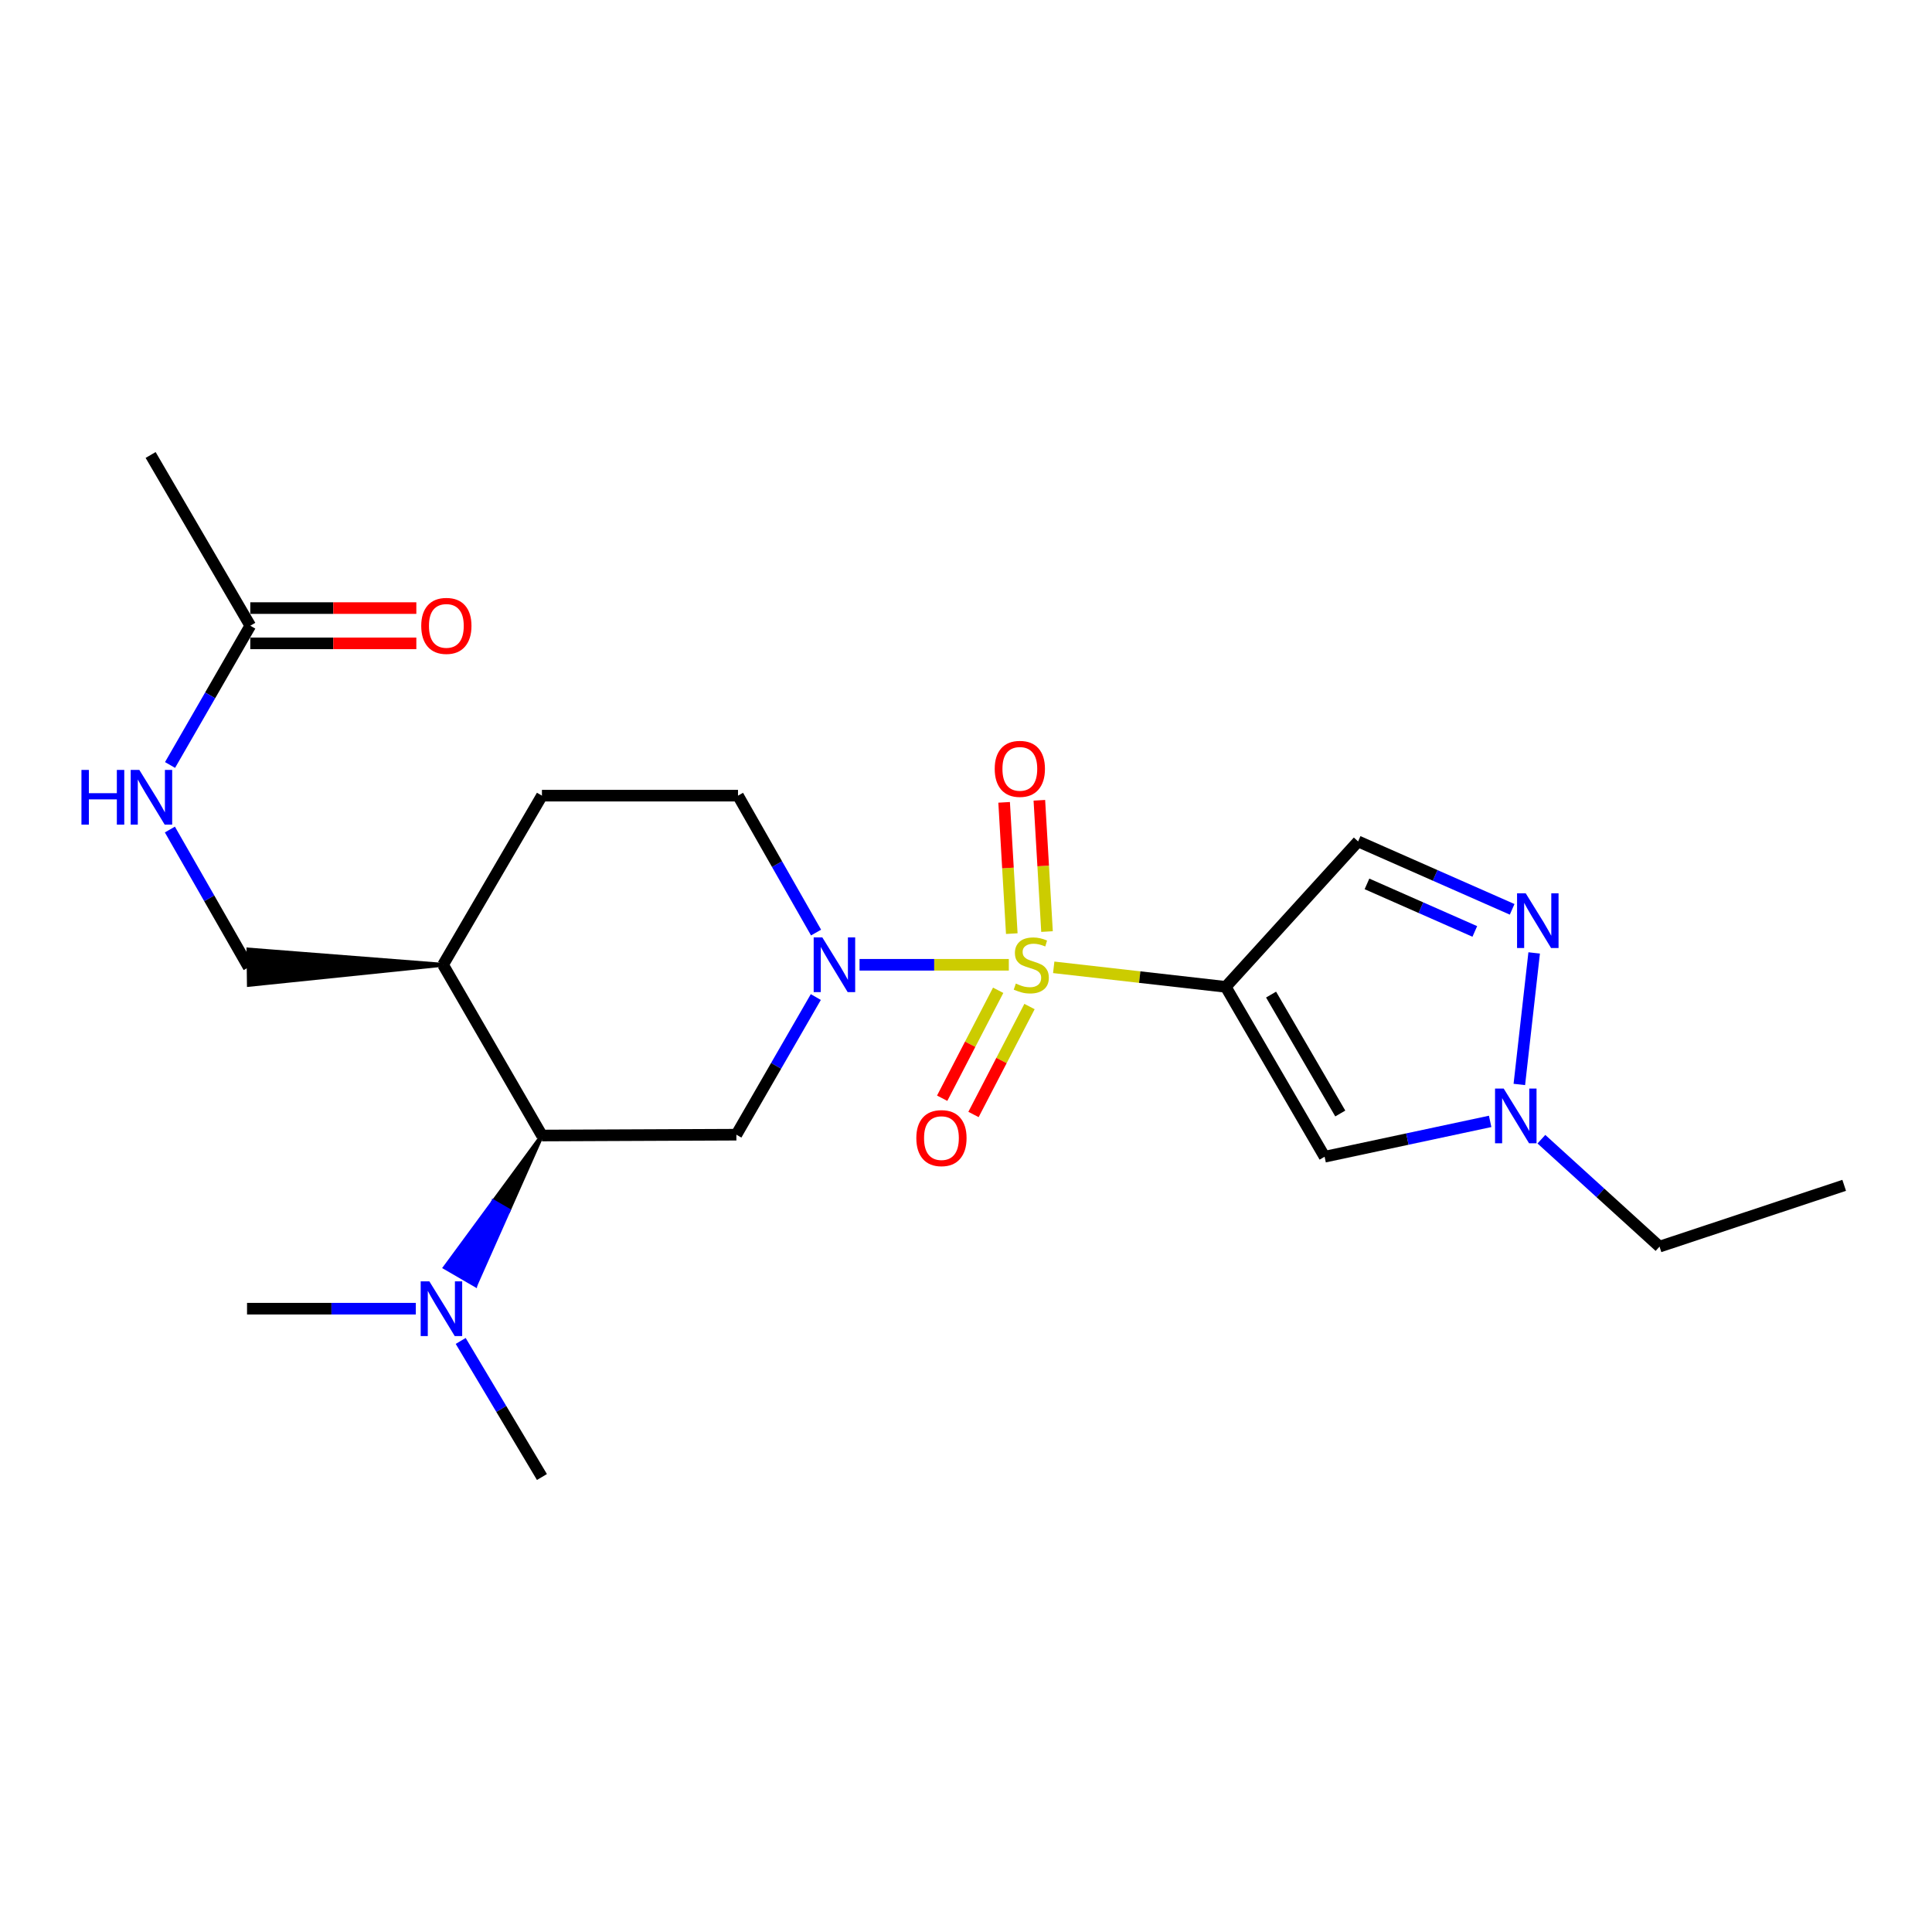 <?xml version='1.0' encoding='iso-8859-1'?>
<svg version='1.1' baseProfile='full'
              xmlns='http://www.w3.org/2000/svg'
                      xmlns:rdkit='http://www.rdkit.org/xml'
                      xmlns:xlink='http://www.w3.org/1999/xlink'
                  xml:space='preserve'
width='1000px' height='1000px' viewBox='0 0 1000 1000'>
<!-- END OF HEADER -->
<rect style='opacity:1.0;fill:#FFFFFF;stroke:none' width='1000' height='1000' x='0' y='0'> </rect>
<path class='bond-0' d='M 545.404,500.689 L 589.924,505.744' style='fill:none;fill-rule:evenodd;stroke:#CCCC00;stroke-width:6px;stroke-linecap:butt;stroke-linejoin:miter;stroke-opacity:1' />
<path class='bond-0' d='M 589.924,505.744 L 634.444,510.798' style='fill:none;fill-rule:evenodd;stroke:#000000;stroke-width:6px;stroke-linecap:butt;stroke-linejoin:miter;stroke-opacity:1' />
<path class='bond-1' d='M 522.164,499.371 L 483.531,499.371' style='fill:none;fill-rule:evenodd;stroke:#CCCC00;stroke-width:6px;stroke-linecap:butt;stroke-linejoin:miter;stroke-opacity:1' />
<path class='bond-1' d='M 483.531,499.371 L 444.898,499.371' style='fill:none;fill-rule:evenodd;stroke:#0000FF;stroke-width:6px;stroke-linecap:butt;stroke-linejoin:miter;stroke-opacity:1' />
<path class='bond-8' d='M 516.655,512.569 L 502.161,540.505' style='fill:none;fill-rule:evenodd;stroke:#CCCC00;stroke-width:6px;stroke-linecap:butt;stroke-linejoin:miter;stroke-opacity:1' />
<path class='bond-8' d='M 502.161,540.505 L 487.668,568.441' style='fill:none;fill-rule:evenodd;stroke:#FF0000;stroke-width:6px;stroke-linecap:butt;stroke-linejoin:miter;stroke-opacity:1' />
<path class='bond-8' d='M 532.87,520.981 L 518.376,548.917' style='fill:none;fill-rule:evenodd;stroke:#CCCC00;stroke-width:6px;stroke-linecap:butt;stroke-linejoin:miter;stroke-opacity:1' />
<path class='bond-8' d='M 518.376,548.917 L 503.883,576.854' style='fill:none;fill-rule:evenodd;stroke:#FF0000;stroke-width:6px;stroke-linecap:butt;stroke-linejoin:miter;stroke-opacity:1' />
<path class='bond-9' d='M 541.936,482.177 L 539.953,448.202' style='fill:none;fill-rule:evenodd;stroke:#CCCC00;stroke-width:6px;stroke-linecap:butt;stroke-linejoin:miter;stroke-opacity:1' />
<path class='bond-9' d='M 539.953,448.202 L 537.969,414.228' style='fill:none;fill-rule:evenodd;stroke:#FF0000;stroke-width:6px;stroke-linecap:butt;stroke-linejoin:miter;stroke-opacity:1' />
<path class='bond-9' d='M 523.7,483.242 L 521.716,449.267' style='fill:none;fill-rule:evenodd;stroke:#CCCC00;stroke-width:6px;stroke-linecap:butt;stroke-linejoin:miter;stroke-opacity:1' />
<path class='bond-9' d='M 521.716,449.267 L 519.733,415.293' style='fill:none;fill-rule:evenodd;stroke:#FF0000;stroke-width:6px;stroke-linecap:butt;stroke-linejoin:miter;stroke-opacity:1' />
<path class='bond-2' d='M 634.444,510.798 L 685.612,598.724' style='fill:none;fill-rule:evenodd;stroke:#000000;stroke-width:6px;stroke-linecap:butt;stroke-linejoin:miter;stroke-opacity:1' />
<path class='bond-2' d='M 657.907,514.799 L 693.725,576.347' style='fill:none;fill-rule:evenodd;stroke:#000000;stroke-width:6px;stroke-linecap:butt;stroke-linejoin:miter;stroke-opacity:1' />
<path class='bond-5' d='M 634.444,510.798 L 702.956,435.517' style='fill:none;fill-rule:evenodd;stroke:#000000;stroke-width:6px;stroke-linecap:butt;stroke-linejoin:miter;stroke-opacity:1' />
<path class='bond-3' d='M 422.265,516.069 L 401.707,551.693' style='fill:none;fill-rule:evenodd;stroke:#0000FF;stroke-width:6px;stroke-linecap:butt;stroke-linejoin:miter;stroke-opacity:1' />
<path class='bond-3' d='M 401.707,551.693 L 381.149,587.317' style='fill:none;fill-rule:evenodd;stroke:#000000;stroke-width:6px;stroke-linecap:butt;stroke-linejoin:miter;stroke-opacity:1' />
<path class='bond-11' d='M 422.392,482.692 L 402.191,447.261' style='fill:none;fill-rule:evenodd;stroke:#0000FF;stroke-width:6px;stroke-linecap:butt;stroke-linejoin:miter;stroke-opacity:1' />
<path class='bond-11' d='M 402.191,447.261 L 381.991,411.83' style='fill:none;fill-rule:evenodd;stroke:#000000;stroke-width:6px;stroke-linecap:butt;stroke-linejoin:miter;stroke-opacity:1' />
<path class='bond-6' d='M 685.612,598.724 L 728.456,589.576' style='fill:none;fill-rule:evenodd;stroke:#000000;stroke-width:6px;stroke-linecap:butt;stroke-linejoin:miter;stroke-opacity:1' />
<path class='bond-6' d='M 728.456,589.576 L 771.3,580.428' style='fill:none;fill-rule:evenodd;stroke:#0000FF;stroke-width:6px;stroke-linecap:butt;stroke-linejoin:miter;stroke-opacity:1' />
<path class='bond-7' d='M 381.149,587.317 L 280.507,587.743' style='fill:none;fill-rule:evenodd;stroke:#000000;stroke-width:6px;stroke-linecap:butt;stroke-linejoin:miter;stroke-opacity:1' />
<path class='bond-4' d='M 782.685,470.671 L 742.82,453.094' style='fill:none;fill-rule:evenodd;stroke:#0000FF;stroke-width:6px;stroke-linecap:butt;stroke-linejoin:miter;stroke-opacity:1' />
<path class='bond-4' d='M 742.82,453.094 L 702.956,435.517' style='fill:none;fill-rule:evenodd;stroke:#000000;stroke-width:6px;stroke-linecap:butt;stroke-linejoin:miter;stroke-opacity:1' />
<path class='bond-4' d='M 763.356,482.112 L 735.45,469.808' style='fill:none;fill-rule:evenodd;stroke:#0000FF;stroke-width:6px;stroke-linecap:butt;stroke-linejoin:miter;stroke-opacity:1' />
<path class='bond-4' d='M 735.45,469.808 L 707.545,457.505' style='fill:none;fill-rule:evenodd;stroke:#000000;stroke-width:6px;stroke-linecap:butt;stroke-linejoin:miter;stroke-opacity:1' />
<path class='bond-23' d='M 794.083,493.229 L 786.405,561.312' style='fill:none;fill-rule:evenodd;stroke:#0000FF;stroke-width:6px;stroke-linecap:butt;stroke-linejoin:miter;stroke-opacity:1' />
<path class='bond-18' d='M 797.823,589.649 L 828.395,617.452' style='fill:none;fill-rule:evenodd;stroke:#0000FF;stroke-width:6px;stroke-linecap:butt;stroke-linejoin:miter;stroke-opacity:1' />
<path class='bond-18' d='M 828.395,617.452 L 858.967,645.255' style='fill:none;fill-rule:evenodd;stroke:#000000;stroke-width:6px;stroke-linecap:butt;stroke-linejoin:miter;stroke-opacity:1' />
<path class='bond-13' d='M 280.507,587.743 L 255.408,621.891 L 263.307,626.476 Z' style='fill:#000000;fill-rule:evenodd;fill-opacity:1;stroke:#000000;stroke-width:2px;stroke-linecap:butt;stroke-linejoin:miter;stroke-opacity:1;' />
<path class='bond-13' d='M 255.408,621.891 L 246.107,665.208 L 230.308,656.039 Z' style='fill:#0000FF;fill-rule:evenodd;fill-opacity:1;stroke:#0000FF;stroke-width:2px;stroke-linecap:butt;stroke-linejoin:miter;stroke-opacity:1;' />
<path class='bond-13' d='M 255.408,621.891 L 263.307,626.476 L 246.107,665.208 Z' style='fill:#0000FF;fill-rule:evenodd;fill-opacity:1;stroke:#0000FF;stroke-width:2px;stroke-linecap:butt;stroke-linejoin:miter;stroke-opacity:1;' />
<path class='bond-24' d='M 280.507,587.743 L 229.338,499.371' style='fill:none;fill-rule:evenodd;stroke:#000000;stroke-width:6px;stroke-linecap:butt;stroke-linejoin:miter;stroke-opacity:1' />
<path class='bond-10' d='M 229.338,499.371 L 280.507,411.83' style='fill:none;fill-rule:evenodd;stroke:#000000;stroke-width:6px;stroke-linecap:butt;stroke-linejoin:miter;stroke-opacity:1' />
<path class='bond-15' d='M 229.338,499.371 L 128.592,491.496 L 128.821,509.762 Z' style='fill:#000000;fill-rule:evenodd;fill-opacity:1;stroke:#000000;stroke-width:2px;stroke-linecap:butt;stroke-linejoin:miter;stroke-opacity:1;' />
<path class='bond-16' d='M 381.991,411.83 L 280.507,411.83' style='fill:none;fill-rule:evenodd;stroke:#000000;stroke-width:6px;stroke-linecap:butt;stroke-linejoin:miter;stroke-opacity:1' />
<path class='bond-12' d='M 129.549,323.874 L 108.782,359.912' style='fill:none;fill-rule:evenodd;stroke:#000000;stroke-width:6px;stroke-linecap:butt;stroke-linejoin:miter;stroke-opacity:1' />
<path class='bond-12' d='M 108.782,359.912 L 88.016,395.951' style='fill:none;fill-rule:evenodd;stroke:#0000FF;stroke-width:6px;stroke-linecap:butt;stroke-linejoin:miter;stroke-opacity:1' />
<path class='bond-17' d='M 129.549,333.008 L 172.522,333.008' style='fill:none;fill-rule:evenodd;stroke:#000000;stroke-width:6px;stroke-linecap:butt;stroke-linejoin:miter;stroke-opacity:1' />
<path class='bond-17' d='M 172.522,333.008 L 215.496,333.008' style='fill:none;fill-rule:evenodd;stroke:#FF0000;stroke-width:6px;stroke-linecap:butt;stroke-linejoin:miter;stroke-opacity:1' />
<path class='bond-17' d='M 129.549,314.74 L 172.522,314.74' style='fill:none;fill-rule:evenodd;stroke:#000000;stroke-width:6px;stroke-linecap:butt;stroke-linejoin:miter;stroke-opacity:1' />
<path class='bond-17' d='M 172.522,314.74 L 215.496,314.74' style='fill:none;fill-rule:evenodd;stroke:#FF0000;stroke-width:6px;stroke-linecap:butt;stroke-linejoin:miter;stroke-opacity:1' />
<path class='bond-19' d='M 129.549,323.874 L 77.964,235.501' style='fill:none;fill-rule:evenodd;stroke:#000000;stroke-width:6px;stroke-linecap:butt;stroke-linejoin:miter;stroke-opacity:1' />
<path class='bond-20' d='M 215.23,677.374 L 171.547,677.374' style='fill:none;fill-rule:evenodd;stroke:#0000FF;stroke-width:6px;stroke-linecap:butt;stroke-linejoin:miter;stroke-opacity:1' />
<path class='bond-20' d='M 171.547,677.374 L 127.864,677.374' style='fill:none;fill-rule:evenodd;stroke:#000000;stroke-width:6px;stroke-linecap:butt;stroke-linejoin:miter;stroke-opacity:1' />
<path class='bond-21' d='M 238.455,694.071 L 259.481,729.285' style='fill:none;fill-rule:evenodd;stroke:#0000FF;stroke-width:6px;stroke-linecap:butt;stroke-linejoin:miter;stroke-opacity:1' />
<path class='bond-21' d='M 259.481,729.285 L 280.507,764.499' style='fill:none;fill-rule:evenodd;stroke:#000000;stroke-width:6px;stroke-linecap:butt;stroke-linejoin:miter;stroke-opacity:1' />
<path class='bond-14' d='M 87.932,429.366 L 108.319,464.998' style='fill:none;fill-rule:evenodd;stroke:#0000FF;stroke-width:6px;stroke-linecap:butt;stroke-linejoin:miter;stroke-opacity:1' />
<path class='bond-14' d='M 108.319,464.998 L 128.706,500.629' style='fill:none;fill-rule:evenodd;stroke:#000000;stroke-width:6px;stroke-linecap:butt;stroke-linejoin:miter;stroke-opacity:1' />
<path class='bond-22' d='M 858.967,645.255 L 954.545,613.531' style='fill:none;fill-rule:evenodd;stroke:#000000;stroke-width:6px;stroke-linecap:butt;stroke-linejoin:miter;stroke-opacity:1' />
<path  class='atom-0' d='M 525.791 509.091
Q 526.111 509.211, 527.431 509.771
Q 528.751 510.331, 530.191 510.691
Q 531.671 511.011, 533.111 511.011
Q 535.791 511.011, 537.351 509.731
Q 538.911 508.411, 538.911 506.131
Q 538.911 504.571, 538.111 503.611
Q 537.351 502.651, 536.151 502.131
Q 534.951 501.611, 532.951 501.011
Q 530.431 500.251, 528.911 499.531
Q 527.431 498.811, 526.351 497.291
Q 525.311 495.771, 525.311 493.211
Q 525.311 489.651, 527.711 487.451
Q 530.151 485.251, 534.951 485.251
Q 538.231 485.251, 541.951 486.811
L 541.031 489.891
Q 537.631 488.491, 535.071 488.491
Q 532.311 488.491, 530.791 489.651
Q 529.271 490.771, 529.311 492.731
Q 529.311 494.251, 530.071 495.171
Q 530.871 496.091, 531.991 496.611
Q 533.151 497.131, 535.071 497.731
Q 537.631 498.531, 539.151 499.331
Q 540.671 500.131, 541.751 501.771
Q 542.871 503.371, 542.871 506.131
Q 542.871 510.051, 540.231 512.171
Q 537.631 514.251, 533.271 514.251
Q 530.751 514.251, 528.831 513.691
Q 526.951 513.171, 524.711 512.251
L 525.791 509.091
' fill='#CCCC00'/>
<path  class='atom-2' d='M 425.641 485.211
L 434.921 500.211
Q 435.841 501.691, 437.321 504.371
Q 438.801 507.051, 438.881 507.211
L 438.881 485.211
L 442.641 485.211
L 442.641 513.531
L 438.761 513.531
L 428.801 497.131
Q 427.641 495.211, 426.401 493.011
Q 425.201 490.811, 424.841 490.131
L 424.841 513.531
L 421.161 513.531
L 421.161 485.211
L 425.641 485.211
' fill='#0000FF'/>
<path  class='atom-5' d='M 789.706 462.367
L 798.986 477.367
Q 799.906 478.847, 801.386 481.527
Q 802.866 484.207, 802.946 484.367
L 802.946 462.367
L 806.706 462.367
L 806.706 490.687
L 802.826 490.687
L 792.866 474.287
Q 791.706 472.367, 790.466 470.167
Q 789.266 467.967, 788.906 467.287
L 788.906 490.687
L 785.226 490.687
L 785.226 462.367
L 789.706 462.367
' fill='#0000FF'/>
<path  class='atom-7' d='M 778.309 563.435
L 787.589 578.435
Q 788.509 579.915, 789.989 582.595
Q 791.469 585.275, 791.549 585.435
L 791.549 563.435
L 795.309 563.435
L 795.309 591.755
L 791.429 591.755
L 781.469 575.355
Q 780.309 573.435, 779.069 571.235
Q 777.869 569.035, 777.509 568.355
L 777.509 591.755
L 773.829 591.755
L 773.829 563.435
L 778.309 563.435
' fill='#0000FF'/>
<path  class='atom-9' d='M 474.291 589.082
Q 474.291 582.282, 477.651 578.482
Q 481.011 574.682, 487.291 574.682
Q 493.571 574.682, 496.931 578.482
Q 500.291 582.282, 500.291 589.082
Q 500.291 595.962, 496.891 599.882
Q 493.491 603.762, 487.291 603.762
Q 481.051 603.762, 477.651 599.882
Q 474.291 596.002, 474.291 589.082
M 487.291 600.562
Q 491.611 600.562, 493.931 597.682
Q 496.291 594.762, 496.291 589.082
Q 496.291 583.522, 493.931 580.722
Q 491.611 577.882, 487.291 577.882
Q 482.971 577.882, 480.611 580.682
Q 478.291 583.482, 478.291 589.082
Q 478.291 594.802, 480.611 597.682
Q 482.971 600.562, 487.291 600.562
' fill='#FF0000'/>
<path  class='atom-10' d='M 514.865 397.956
Q 514.865 391.156, 518.225 387.356
Q 521.585 383.556, 527.865 383.556
Q 534.145 383.556, 537.505 387.356
Q 540.865 391.156, 540.865 397.956
Q 540.865 404.836, 537.465 408.756
Q 534.065 412.636, 527.865 412.636
Q 521.625 412.636, 518.225 408.756
Q 514.865 404.876, 514.865 397.956
M 527.865 409.436
Q 532.185 409.436, 534.505 406.556
Q 536.865 403.636, 536.865 397.956
Q 536.865 392.396, 534.505 389.596
Q 532.185 386.756, 527.865 386.756
Q 523.545 386.756, 521.185 389.556
Q 518.865 392.356, 518.865 397.956
Q 518.865 403.676, 521.185 406.556
Q 523.545 409.436, 527.865 409.436
' fill='#FF0000'/>
<path  class='atom-14' d='M 222.226 663.214
L 231.506 678.214
Q 232.426 679.694, 233.906 682.374
Q 235.386 685.054, 235.466 685.214
L 235.466 663.214
L 239.226 663.214
L 239.226 691.534
L 235.346 691.534
L 225.386 675.134
Q 224.226 673.214, 222.986 671.014
Q 221.786 668.814, 221.426 668.134
L 221.426 691.534
L 217.746 691.534
L 217.746 663.214
L 222.226 663.214
' fill='#0000FF'/>
<path  class='atom-15' d='M 42.16 398.513
L 46 398.513
L 46 410.553
L 60.48 410.553
L 60.48 398.513
L 64.32 398.513
L 64.32 426.833
L 60.48 426.833
L 60.48 413.753
L 46 413.753
L 46 426.833
L 42.16 426.833
L 42.16 398.513
' fill='#0000FF'/>
<path  class='atom-15' d='M 72.12 398.513
L 81.4 413.513
Q 82.32 414.993, 83.8 417.673
Q 85.28 420.353, 85.36 420.513
L 85.36 398.513
L 89.12 398.513
L 89.12 426.833
L 85.24 426.833
L 75.28 410.433
Q 74.12 408.513, 72.88 406.313
Q 71.68 404.113, 71.32 403.433
L 71.32 426.833
L 67.64 426.833
L 67.64 398.513
L 72.12 398.513
' fill='#0000FF'/>
<path  class='atom-18' d='M 218.033 323.954
Q 218.033 317.154, 221.393 313.354
Q 224.753 309.554, 231.033 309.554
Q 237.313 309.554, 240.673 313.354
Q 244.033 317.154, 244.033 323.954
Q 244.033 330.834, 240.633 334.754
Q 237.233 338.634, 231.033 338.634
Q 224.793 338.634, 221.393 334.754
Q 218.033 330.874, 218.033 323.954
M 231.033 335.434
Q 235.353 335.434, 237.673 332.554
Q 240.033 329.634, 240.033 323.954
Q 240.033 318.394, 237.673 315.594
Q 235.353 312.754, 231.033 312.754
Q 226.713 312.754, 224.353 315.554
Q 222.033 318.354, 222.033 323.954
Q 222.033 329.674, 224.353 332.554
Q 226.713 335.434, 231.033 335.434
' fill='#FF0000'/>
</svg>
